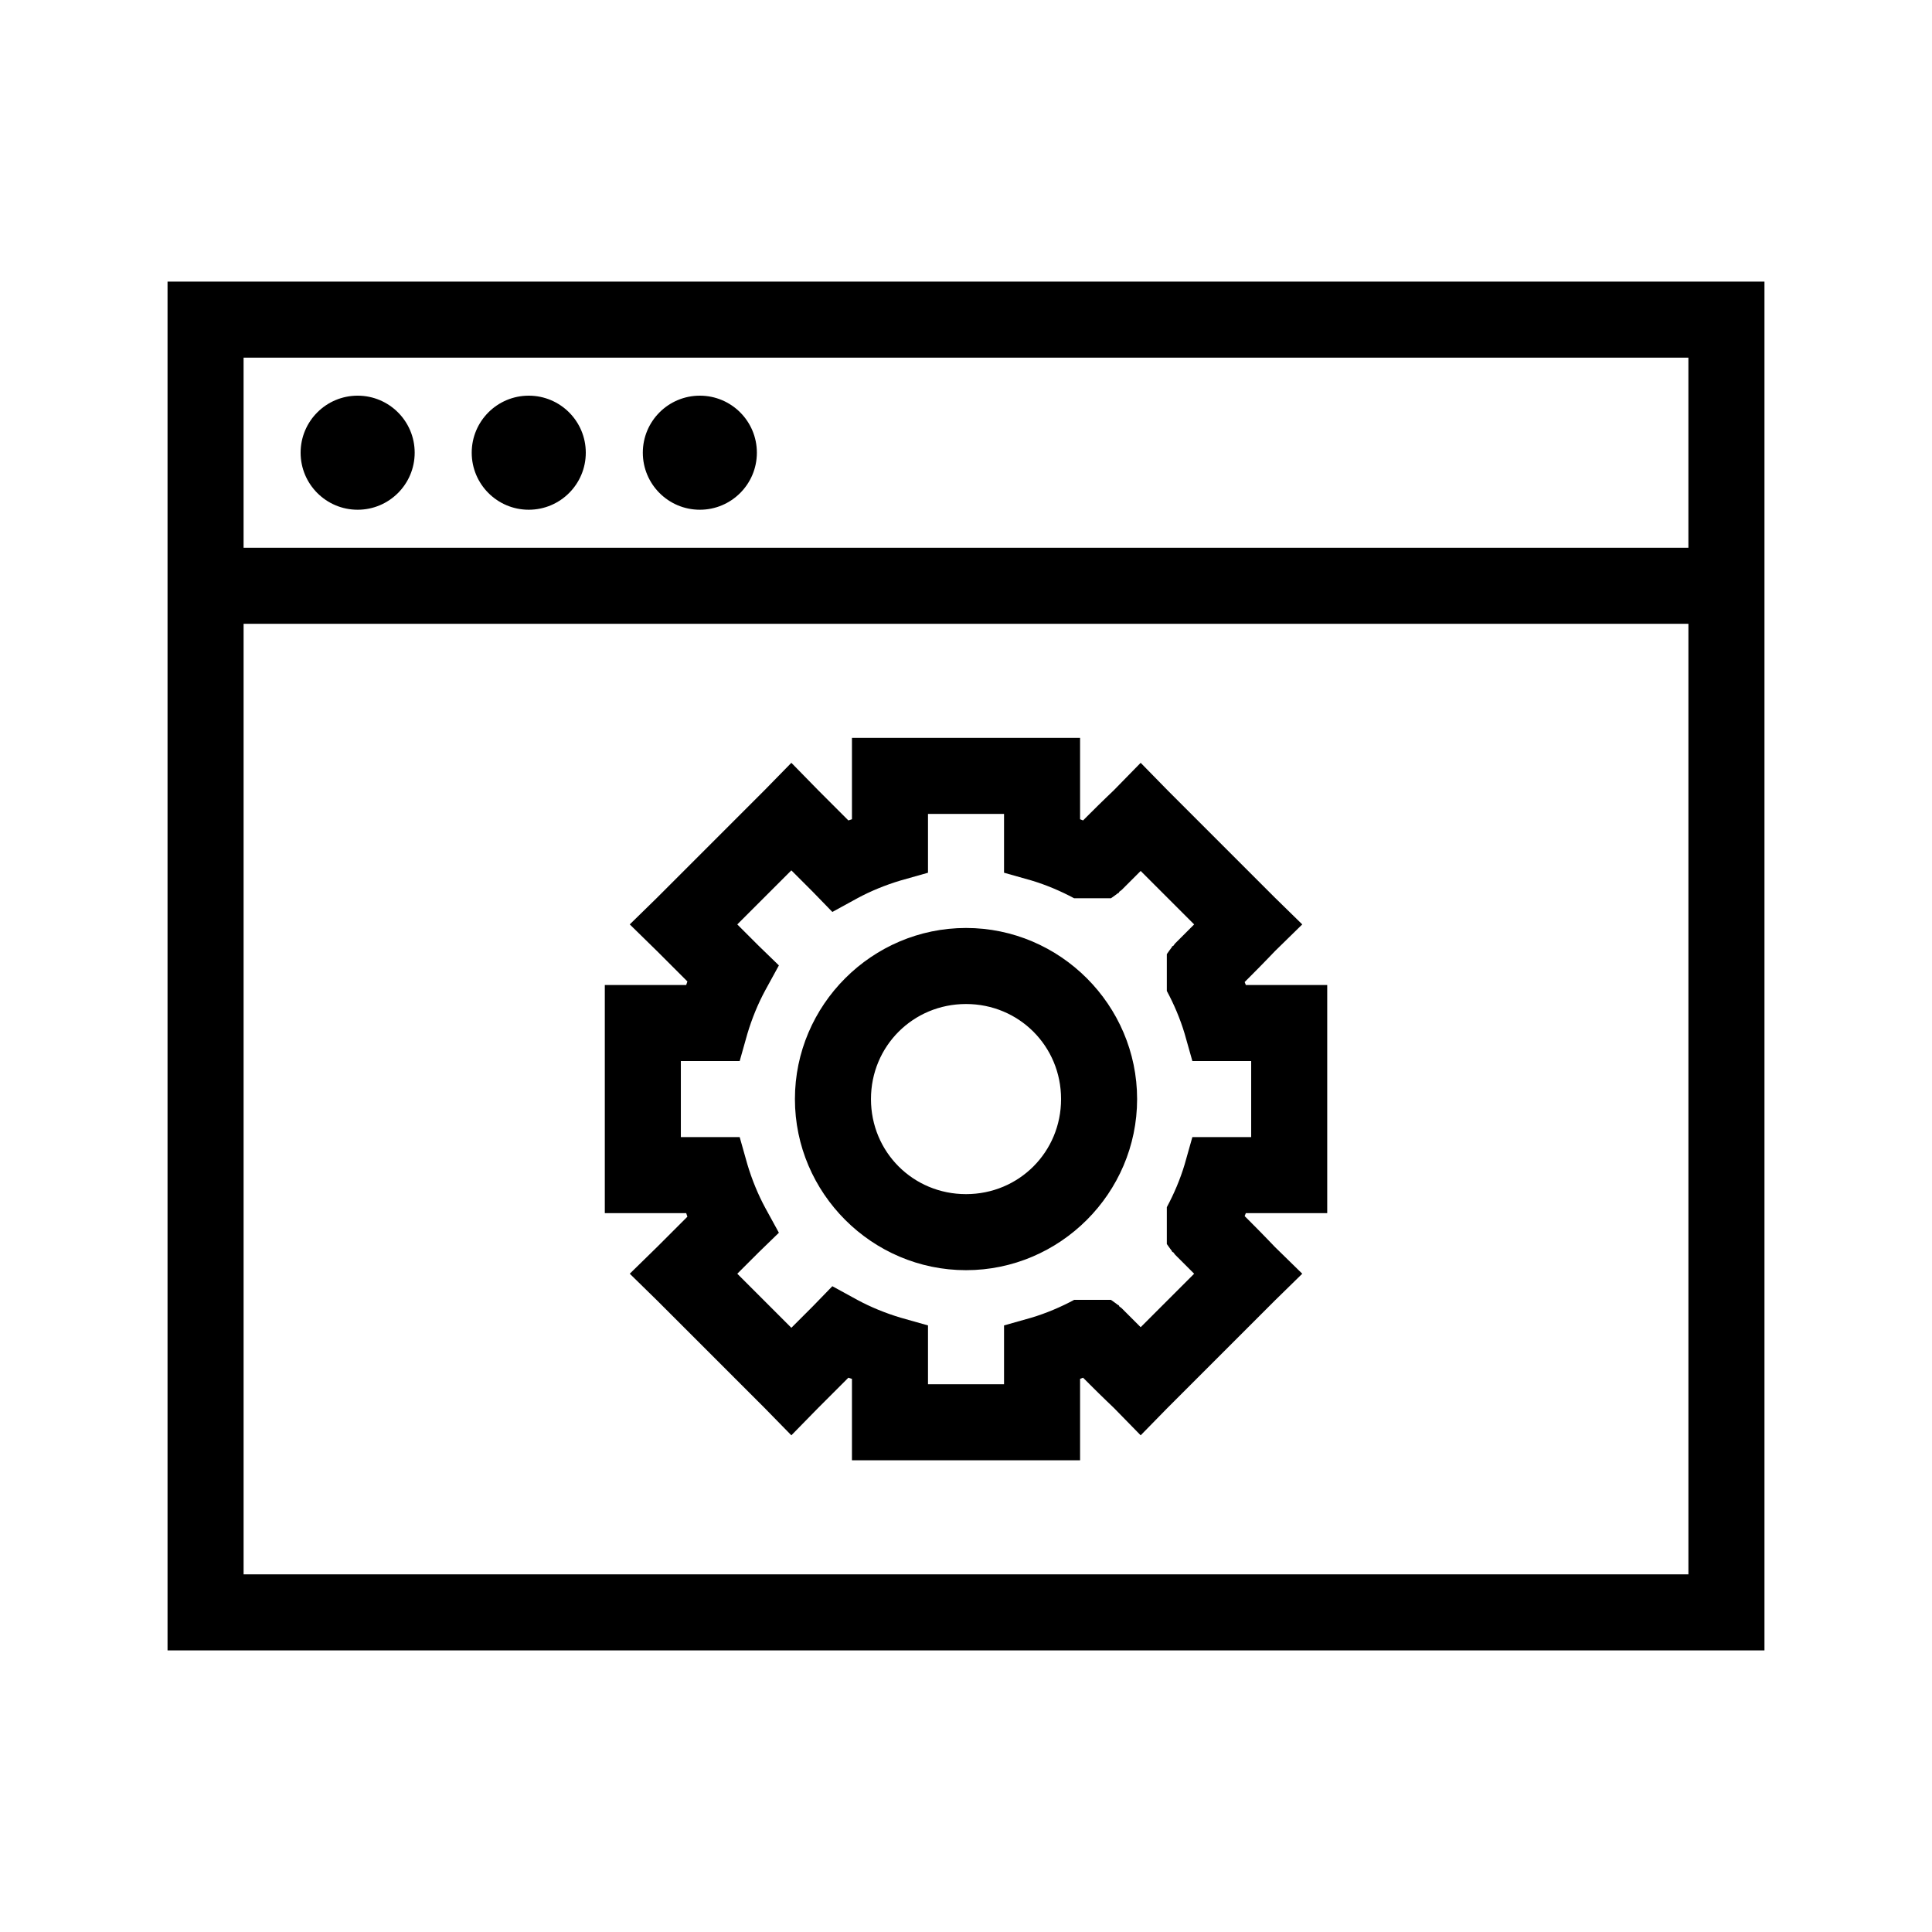 <?xml version="1.0" encoding="UTF-8"?>
<!-- The Best Svg Icon site in the world: iconSvg.co, Visit us! https://iconsvg.co -->
<svg fill="#000000" width="800px" height="800px" version="1.1" viewBox="144 144 512 512" xmlns="http://www.w3.org/2000/svg">
 <path d="m188.4 218.63v362.74h423.2v-362.74zm20.152 20.152h382.89v50.379h-382.89zm30.23 10.074c-8.348 0-15.117 6.766-15.117 15.113s6.769 15.117 15.117 15.117c8.344 0 15.113-6.769 15.113-15.117s-6.769-15.113-15.113-15.113zm45.34 0c-8.348 0-15.113 6.766-15.113 15.113s6.766 15.117 15.113 15.117 15.117-6.769 15.117-15.117-6.769-15.113-15.117-15.113zm45.344 0c-8.348 0-15.113 6.766-15.113 15.113s6.766 15.117 15.113 15.117 15.113-6.769 15.113-15.117-6.766-15.113-15.113-15.113zm-120.91 60.457h382.89v251.91h-382.89zm161.22 30.23v21.566c-0.309 0.125-0.637 0.188-0.945 0.316l-8.027-8.031-7.086-7.242-7.086 7.242-28.496 28.5-7.242 7.082 7.242 7.086 8.031 8.031c-0.129 0.305-0.191 0.633-0.316 0.941h-21.57v60.457h21.57c0.125 0.309 0.188 0.641 0.316 0.945l-8.031 8.031-7.242 7.082 7.242 7.086 28.496 28.496 7.086 7.242 7.086-7.242 8.027-8.027c0.309 0.129 0.637 0.188 0.945 0.312v21.57h60.457v-21.57c0.262-0.105 0.527-0.203 0.789-0.312l1.73 1.73c3.176 3.188 6.457 6.297 6.457 6.297l7.082 7.242 7.086-7.242 28.496-28.496 7.242-7.086-7.242-7.082s-3.113-3.277-6.297-6.457c-0.637-0.633-1.121-1.121-1.73-1.73 0.109-0.262 0.207-0.523 0.312-0.789h21.57v-60.457h-21.57c-0.105-0.262-0.203-0.523-0.312-0.785 0.609-0.609 1.094-1.098 1.73-1.734 3.184-3.176 6.297-6.453 6.297-6.453l7.242-7.086-7.242-7.082-28.496-28.5-7.086-7.242-7.082 7.242s-3.281 3.113-6.457 6.301l-1.73 1.73c-0.262-0.109-0.527-0.207-0.789-0.316v-21.566zm20.152 20.152h20.152v15.586l7.242 2.047c3.965 1.184 7.832 2.84 11.336 4.723 0.043 0.023 0.117-0.023 0.156 0h9.605s1.102-0.785 1.102-0.789c0.004 0 0.531-0.387 0.629-0.473 0.199-0.168 0.258-0.102 0.316-0.156 0.121-0.113 0.086-0.246 0.156-0.312 0.145-0.141 0.441-0.289 0.629-0.473 0.375-0.371 0.812-0.816 1.418-1.418l3.621-3.621 14.172 14.168c-1.305 1.301-2.633 2.629-3.621 3.621-0.605 0.605-1.047 1.043-1.418 1.418-0.188 0.188-0.336 0.488-0.473 0.629-0.07 0.074-0.203 0.039-0.316 0.16-0.055 0.059 0.016 0.113-0.156 0.312-0.086 0.102-0.469 0.629-0.473 0.629 0 0.004-0.785 1.102-0.785 1.105v9.602c0.02 0.043-0.023 0.117 0 0.156 1.883 3.504 3.539 7.371 4.723 11.336l2.047 7.242h15.586v20.152h-15.586l-2.047 7.242c-1.184 3.965-2.84 7.832-4.723 11.336v0.16 9.602l0.785 1.102c0.004 0.004 0.387 0.531 0.473 0.633 0.172 0.195 0.102 0.254 0.156 0.312 0.113 0.121 0.246 0.086 0.316 0.16 0.137 0.141 0.285 0.441 0.473 0.629 0.371 0.375 0.812 0.812 1.418 1.414 0.988 0.996 2.316 2.324 3.621 3.621l-14.172 14.172c-1.301-1.305-2.629-2.629-3.621-3.621-0.605-0.602-1.043-1.047-1.418-1.418-0.188-0.184-0.484-0.332-0.629-0.473-0.07-0.066-0.035-0.203-0.156-0.312-0.059-0.059-0.117 0.012-0.316-0.16-0.098-0.086-0.625-0.469-0.629-0.473l-1.102-0.785h-9.605-0.156c-3.504 1.883-7.371 3.539-11.336 4.723l-7.242 2.047v15.586h-20.152v-15.586l-7.242-2.047c-4.012-1.199-7.957-2.812-11.492-4.723l-6.613-3.621-5.195 5.352-5.668 5.668-14.328-14.328 5.668-5.664 5.356-5.199-3.621-6.609c-1.914-3.539-3.527-7.484-4.727-11.496l-2.043-7.242h-15.59v-20.152h15.59l2.043-7.242c1.199-4.012 2.812-7.957 4.727-11.492l3.621-6.613-5.356-5.195-5.668-5.668 14.328-14.324 5.668 5.668 5.195 5.352 6.613-3.621c3.535-1.914 7.481-3.527 11.492-4.723l7.242-2.047zm10.078 30.227c-24.926 0-45.344 20.422-45.344 45.344s20.418 45.344 45.344 45.344c24.922 0 45.34-20.422 45.34-45.344s-20.418-45.344-45.34-45.344zm0 20.152c14.031 0 25.188 11.16 25.188 25.191s-11.156 25.191-25.188 25.191-25.191-11.16-25.191-25.191 11.16-25.191 25.191-25.191z"/>
</svg>